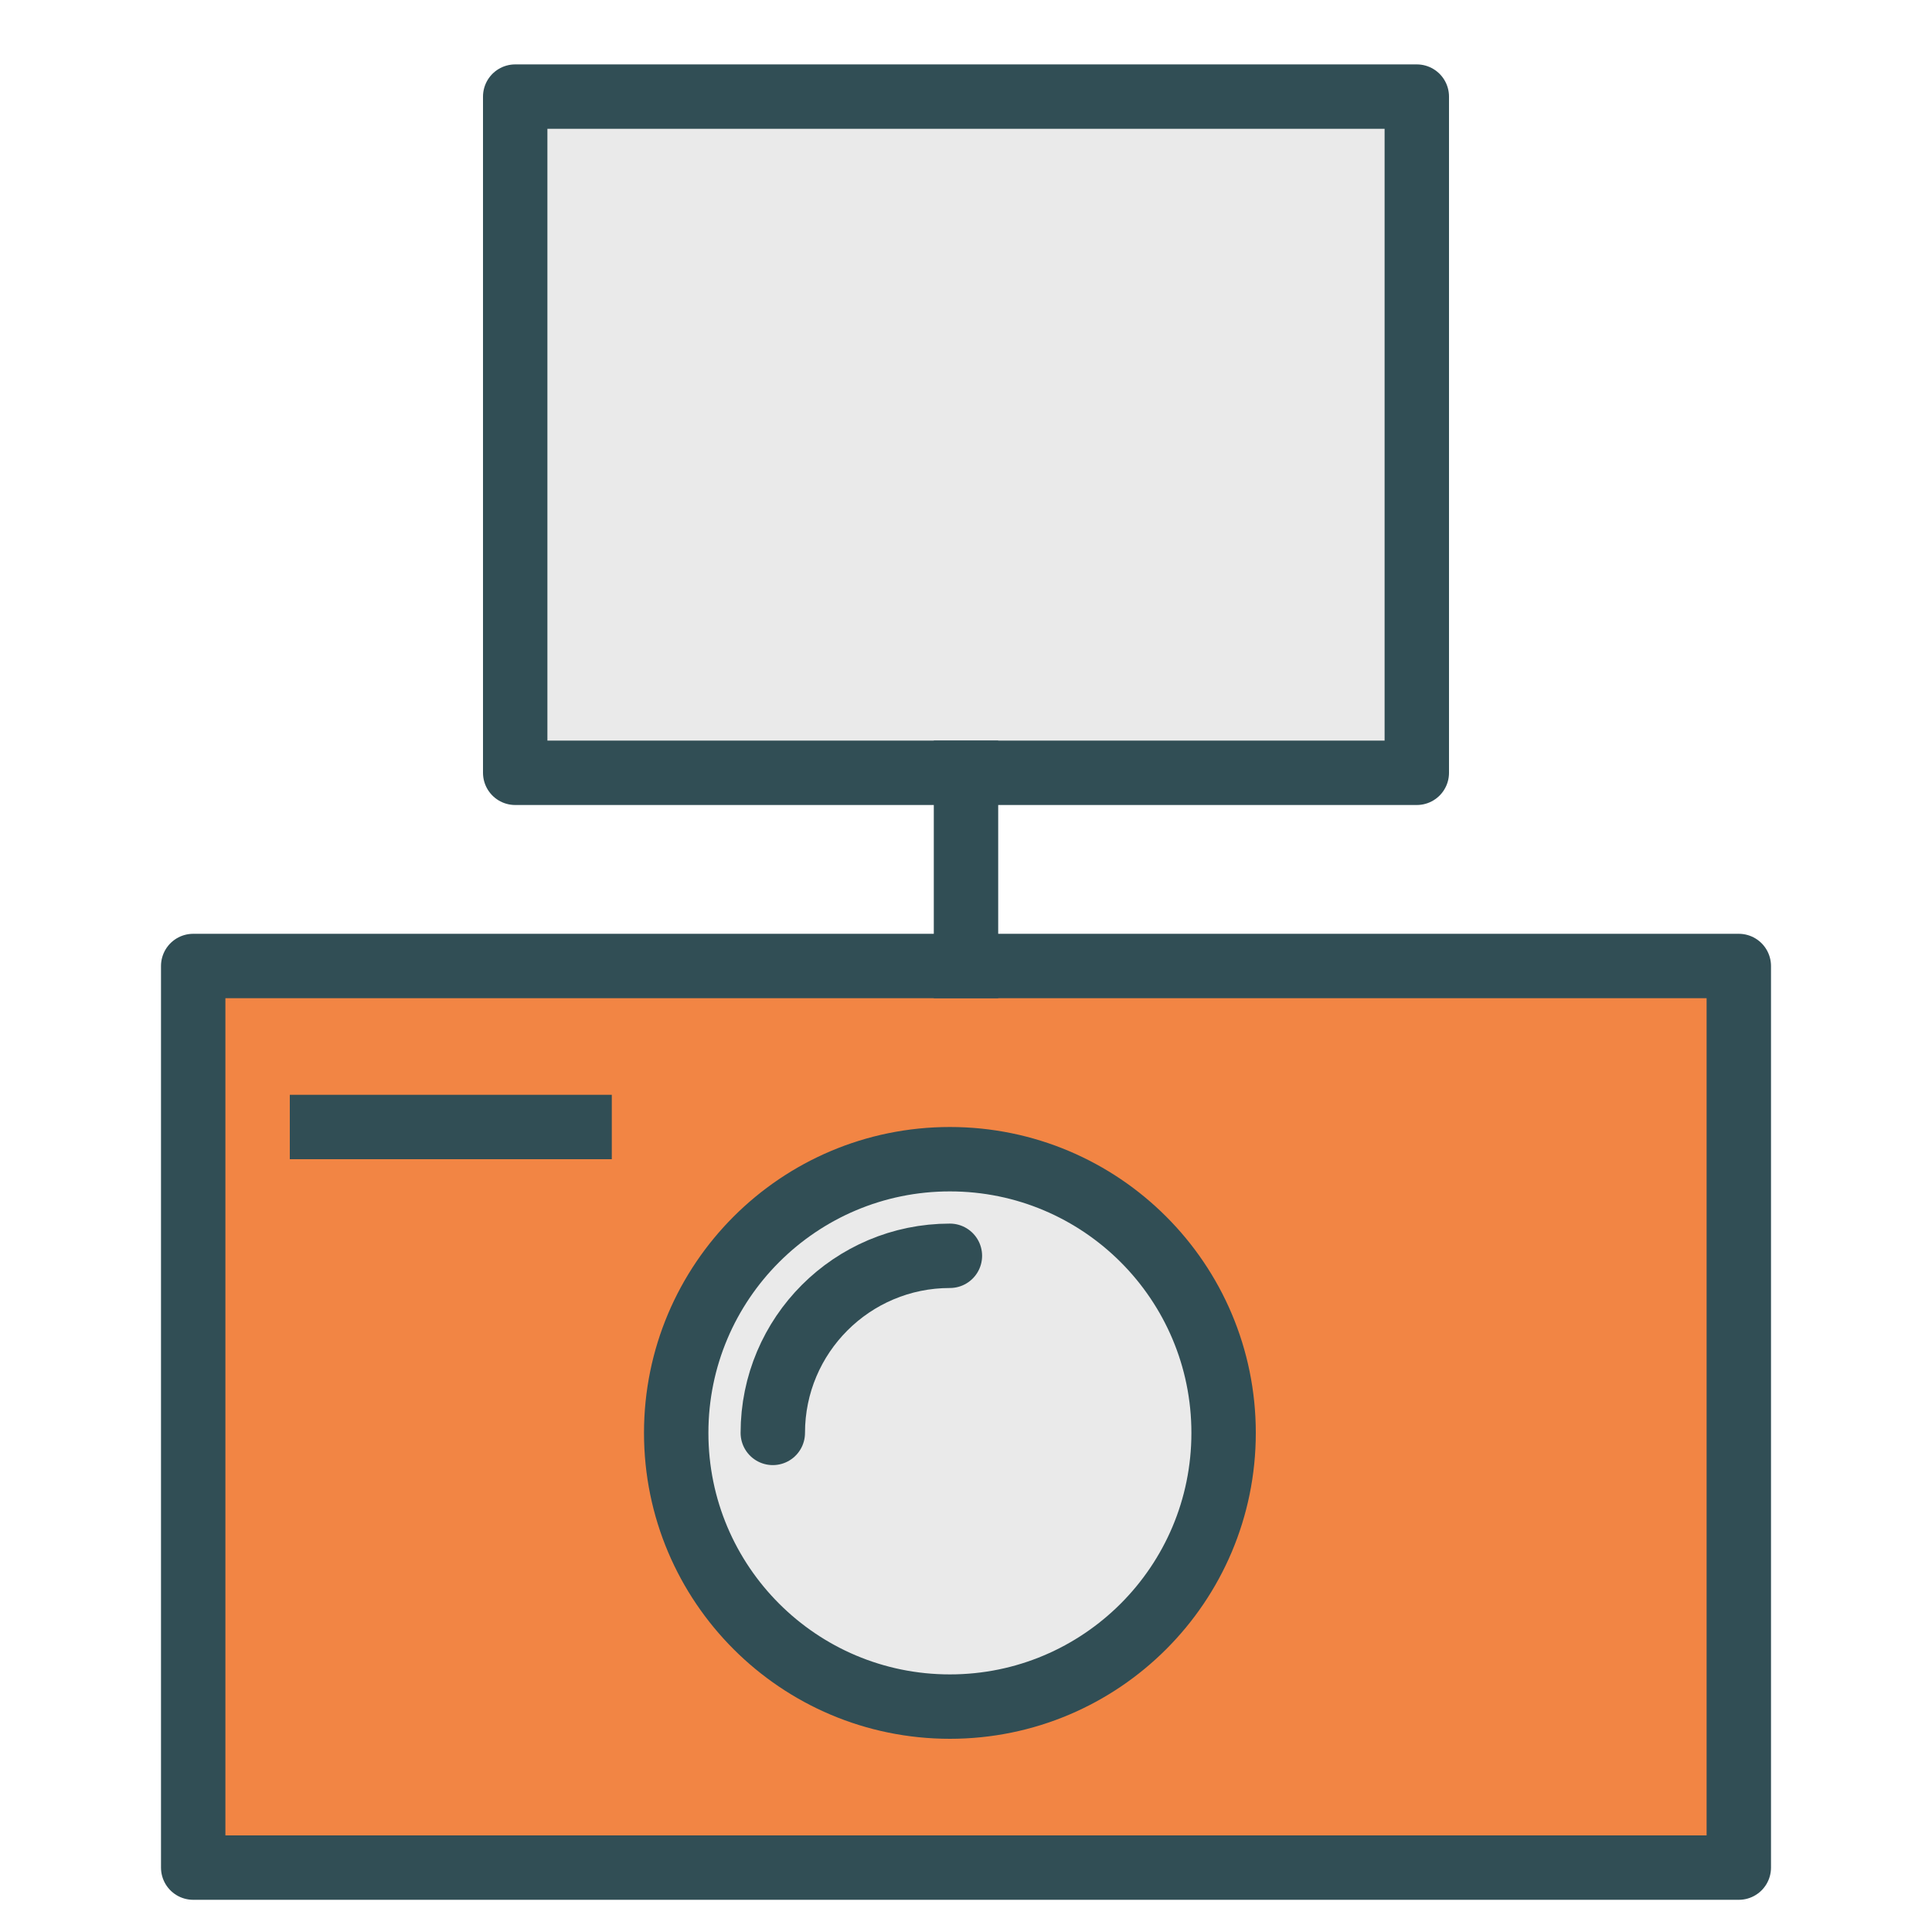 <?xml version="1.0" encoding="UTF-8" standalone="no"?>
<svg width="800px" height="800px" viewBox="0 0 60 60" version="1.1" xmlns="http://www.w3.org/2000/svg" xmlns:xlink="http://www.w3.org/1999/xlink" xmlns:sketch="http://www.bohemiancoding.com/sketch/ns">
    <!-- Uploaded to: SVG Repo, www.svgrepo.com, Generator: SVG Repo Mixer Tools -->
    <title>Blitzcam</title>
    <desc>Created with Sketch.</desc>
    <defs>
</defs>
    <g id="colored" stroke="none" stroke-width="1" fill="none" fill-rule="evenodd" sketch:type="MSPage">
        <g id="Photo_sliced" sketch:type="MSLayerGroup">
</g>
        <g id="Photo" sketch:type="MSLayerGroup" transform="translate(6, 3)" stroke-width="2" stroke="#314E55" stroke-linejoin="round">
            <g id="Blitzcam" sketch:type="MSShapeGroup">
                <rect id="Rectangle-2528" stroke-linecap="round" fill="#EAEAEA" x="10" y="0" width="28" height="21">
</rect>
                <rect id="Rectangle-2529" stroke-linecap="round" fill="#F28544" x="0" y="27" width="48" height="28">
</rect>
                <path d="M24,21 L24,27" id="Line" stroke-linecap="square" fill="#D8D8D8">
</path>
                <circle id="Oval-1856" stroke-linecap="round" fill="#EAEAEA" cx="23.5" cy="41.5" r="8.5">
</circle>
                <path d="M23.5,36 C20.462,36 18,38.462 18,41.5" id="Oval-1857" stroke-linecap="round">
</path>
                <path d="M4,32 L12,32" id="Line" stroke-linecap="square" fill="#D8D8D8">
</path>
            </g>
        </g>
    </g>
</svg>